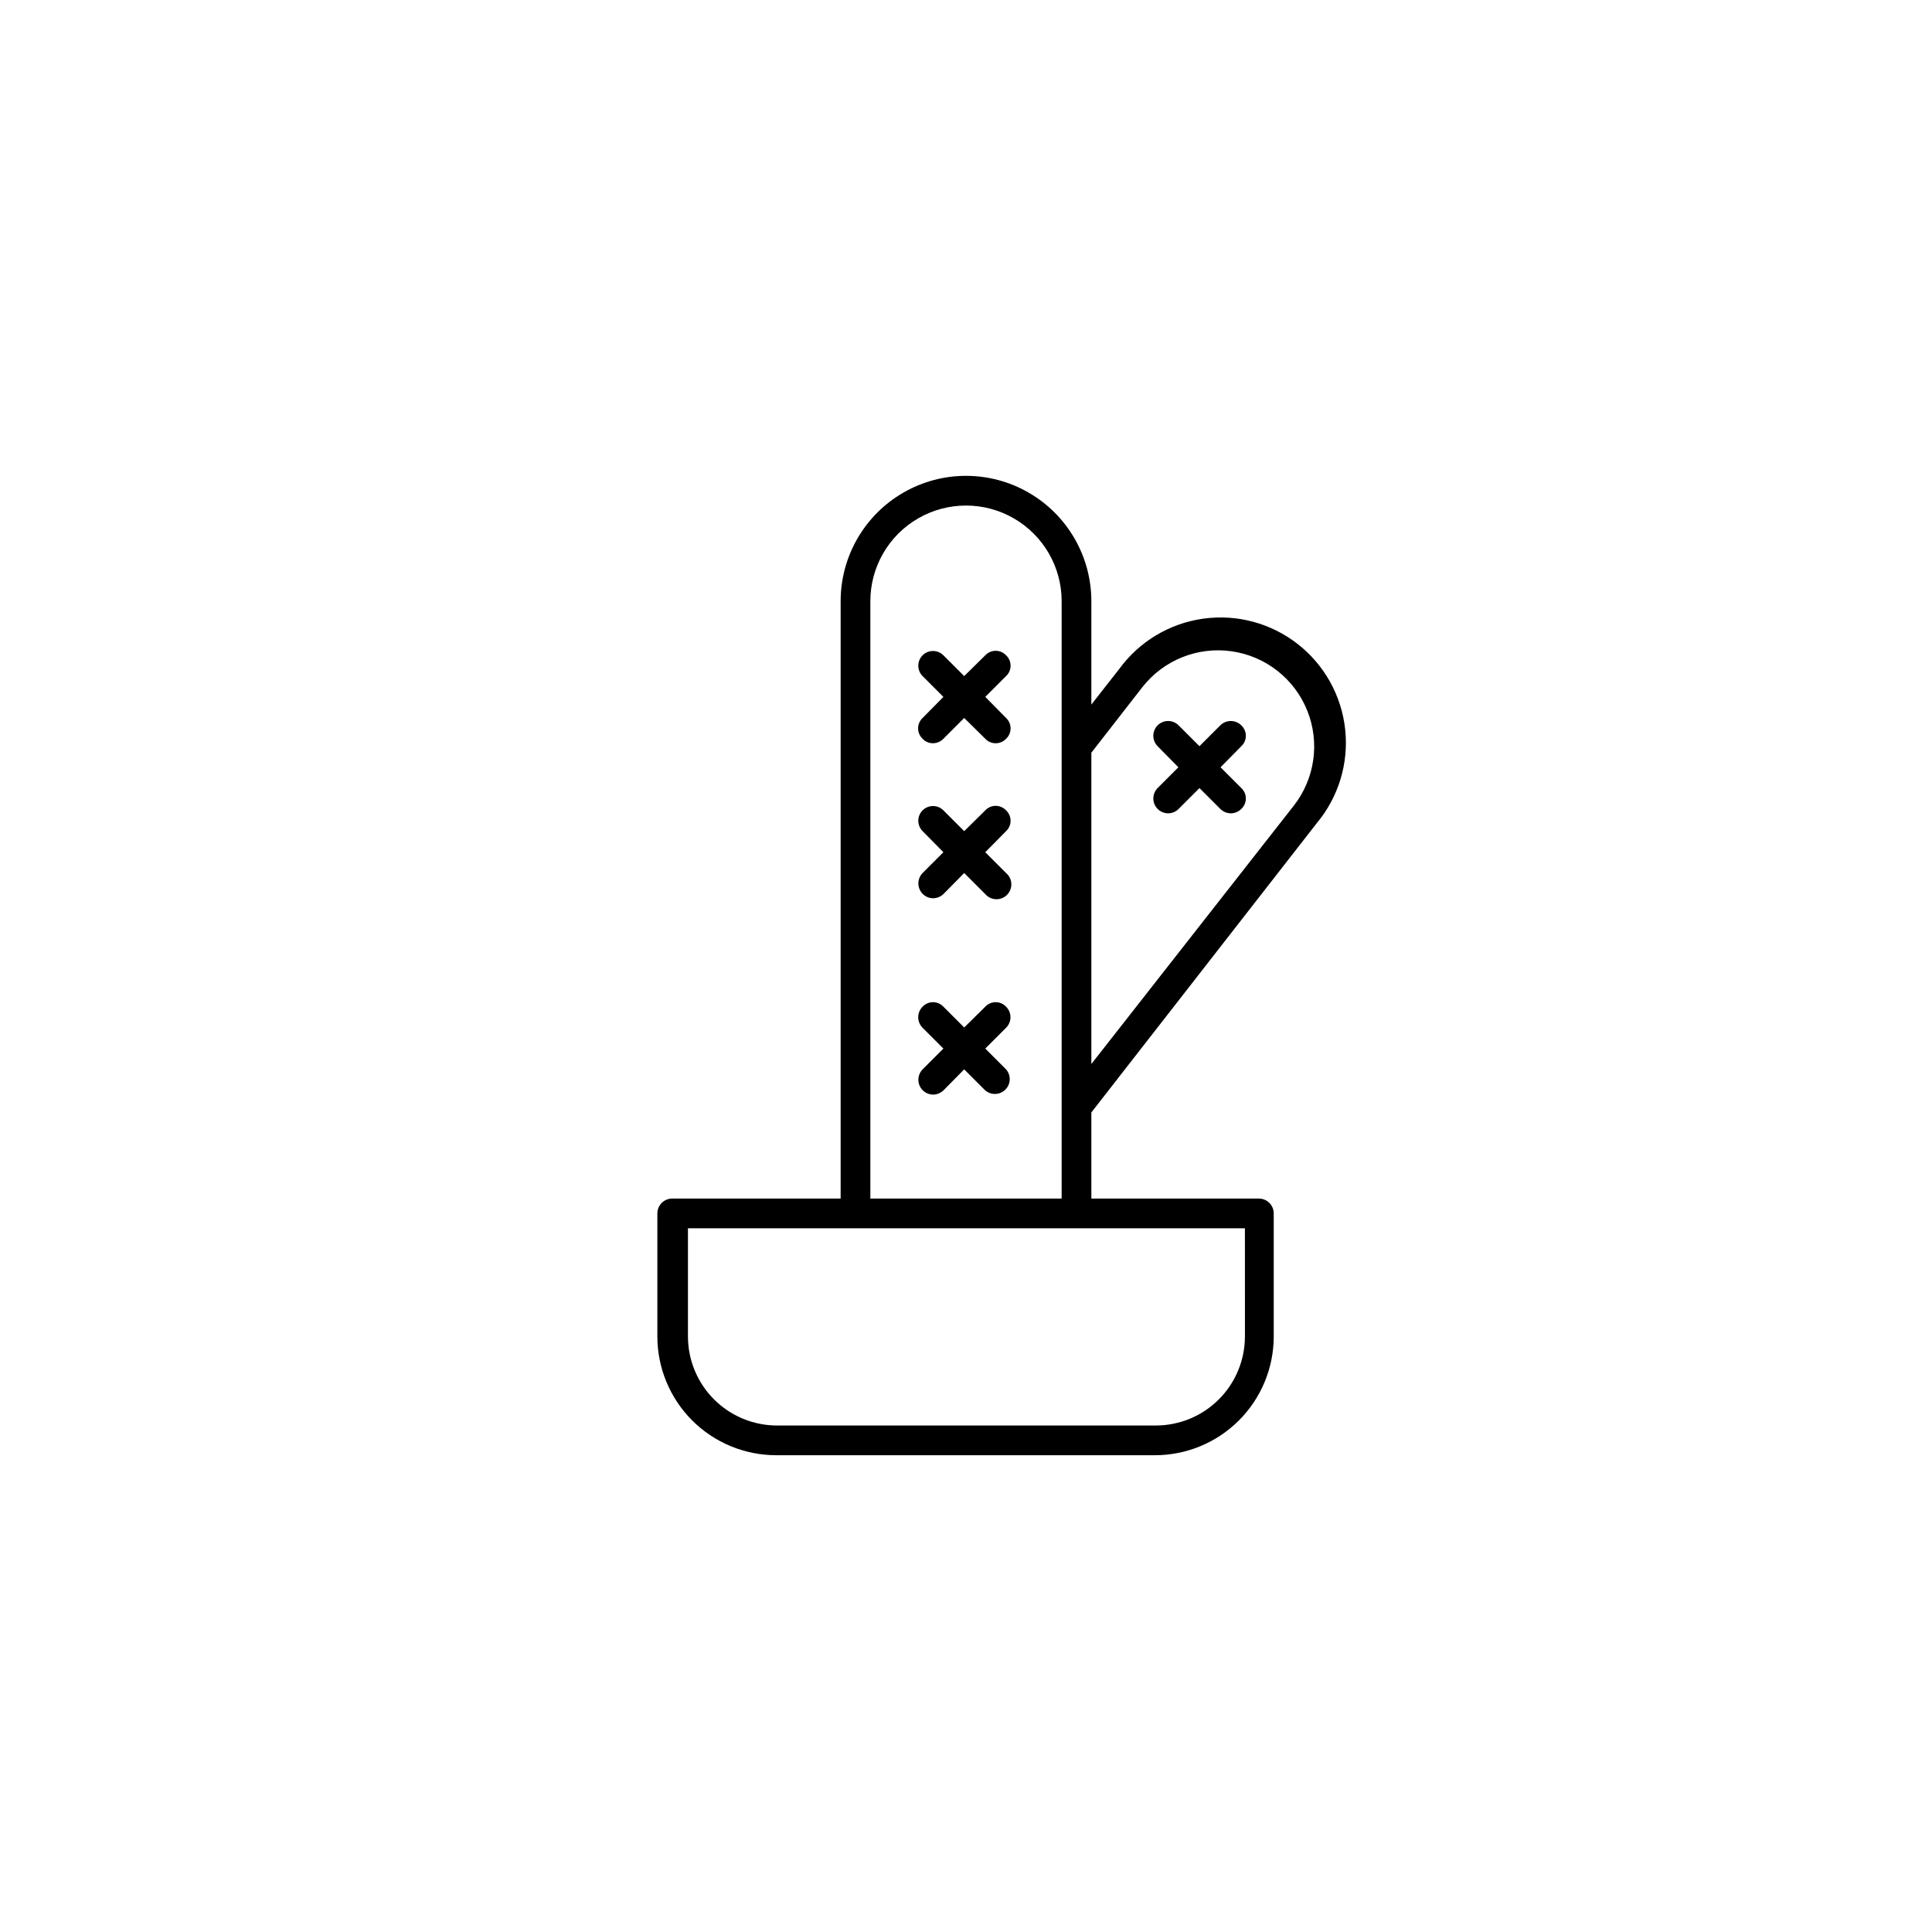 <?xml version="1.0" encoding="UTF-8"?>
<!-- Uploaded to: SVG Repo, www.svgrepo.com, Generator: SVG Repo Mixer Tools -->
<svg fill="#000000" width="800px" height="800px" version="1.1" viewBox="144 144 512 512" xmlns="http://www.w3.org/2000/svg">
 <g>
  <path d="m492.97 362.13c5.762-6.91 8.477-15.859 7.519-24.805-0.957-8.949-5.5-17.125-12.594-22.66-7.094-5.535-16.129-7.957-25.039-6.711-8.91 1.246-16.934 6.051-22.238 13.32l-7.398 9.445v-27.395c0-11.867-6.332-22.832-16.609-28.766-10.277-5.938-22.941-5.938-33.223 0-10.277 5.934-16.609 16.898-16.609 28.766v158.31h-44.633c-2.176 0-3.938 1.762-3.938 3.938v32.59c0 8.352 3.32 16.359 9.223 22.266 5.906 5.902 13.914 9.223 22.266 9.223h100.37c8.348 0 16.359-3.32 22.262-9.223 5.906-5.906 9.223-13.914 9.223-22.266v-32.59c0-1.047-0.414-2.047-1.152-2.785-0.738-0.738-1.738-1.152-2.781-1.152h-44.398v-22.828zm-46.207-36.055-0.004 0.004c5.625-7.16 14.641-10.773 23.652-9.48 9.012 1.293 16.648 7.293 20.035 15.746 3.387 8.449 2.008 18.062-3.617 25.219l-53.609 68.41v-82.5zm27.16 172.08-0.004 0.004c0 6.262-2.488 12.27-6.918 16.699-4.43 4.426-10.438 6.914-16.699 6.914h-100.37c-6.266 0-12.27-2.488-16.699-6.914-4.43-4.43-6.918-10.438-6.918-16.699v-28.656h147.6zm-99.27-36.523v-158.31c0-9.055 4.828-17.422 12.672-21.949s17.504-4.527 25.348 0 12.676 12.895 12.676 21.949v158.31z"/>
  <path d="m410.62 317.66c-0.715-0.762-1.711-1.191-2.754-1.191-1.043 0-2.043 0.43-2.754 1.191l-5.59 5.512-5.512-5.512c-1.523-1.52-3.988-1.52-5.512 0-1.52 1.523-1.52 3.988 0 5.512l5.512 5.512-5.512 5.59v-0.004c-0.758 0.715-1.191 1.715-1.191 2.758 0 1.043 0.434 2.039 1.191 2.754 0.711 0.766 1.711 1.195 2.758 1.18 1.039-0.004 2.031-0.43 2.754-1.18l5.512-5.512 5.59 5.512c0.711 0.762 1.711 1.191 2.754 1.191 1.043 0 2.039-0.43 2.754-1.191 0.762-0.715 1.195-1.711 1.195-2.754 0-1.043-0.434-2.043-1.195-2.758l-5.512-5.59 5.512-5.512v0.004c0.762-0.715 1.195-1.711 1.195-2.754 0-1.047-0.434-2.043-1.195-2.758z"/>
  <path d="m450.77 358.36c0.75 0.754 1.77 1.18 2.832 1.18 1.039-0.012 2.031-0.438 2.758-1.18l5.512-5.512 5.512 5.512h-0.004c0.75 0.754 1.77 1.18 2.836 1.18 1.035-0.012 2.027-0.438 2.754-1.18 0.762-0.715 1.191-1.711 1.191-2.754 0-1.047-0.43-2.043-1.191-2.758l-5.512-5.512 5.512-5.59v0.004c0.762-0.715 1.191-1.711 1.191-2.754 0-1.047-0.43-2.043-1.191-2.758-0.738-0.746-1.746-1.164-2.797-1.164-1.047 0-2.055 0.418-2.793 1.164l-5.512 5.512-5.512-5.512h0.004c-0.738-0.746-1.746-1.164-2.797-1.164-1.047 0-2.055 0.418-2.793 1.164-1.5 1.531-1.5 3.981 0 5.512l5.512 5.59-5.512 5.512v-0.004c-1.5 1.531-1.5 3.981 0 5.512z"/>
  <path d="m410.62 358.75c-0.715-0.762-1.711-1.195-2.754-1.195-1.043 0-2.043 0.434-2.754 1.195l-5.59 5.512-5.512-5.512c-1.523-1.523-3.988-1.523-5.512 0-1.52 1.52-1.52 3.988 0 5.508l5.512 5.59-5.512 5.512c-1.102 1.125-1.426 2.797-0.828 4.254 0.602 1.457 2.012 2.414 3.586 2.438 1.023-0.012 2.004-0.402 2.754-1.102l5.512-5.59 5.59 5.59c0.719 0.828 1.75 1.316 2.844 1.352 1.098 0.035 2.156-0.391 2.93-1.172 0.77-0.781 1.176-1.848 1.129-2.941-0.051-1.098-0.555-2.121-1.395-2.828l-5.512-5.512 5.512-5.59c0.762-0.711 1.195-1.711 1.195-2.754 0-1.043-0.434-2.039-1.195-2.754z"/>
  <path d="m410.62 410.78c-0.715-0.758-1.711-1.191-2.754-1.191-1.043 0-2.043 0.434-2.754 1.191l-5.59 5.512-5.512-5.512c-0.715-0.758-1.711-1.191-2.754-1.191s-2.043 0.434-2.758 1.191c-0.742 0.742-1.164 1.746-1.164 2.797s0.422 2.055 1.164 2.793l5.512 5.512-5.512 5.512c-1.102 1.125-1.426 2.797-0.828 4.254 0.602 1.457 2.012 2.414 3.586 2.438 1.023-0.012 2.004-0.406 2.754-1.105l5.512-5.59 5.59 5.59c1.57 1.328 3.898 1.223 5.34-0.242 1.445-1.465 1.52-3.793 0.168-5.344l-5.512-5.512 5.512-5.512c0.746-0.738 1.164-1.742 1.164-2.793s-0.418-2.055-1.164-2.797z"/>
 </g>
</svg>